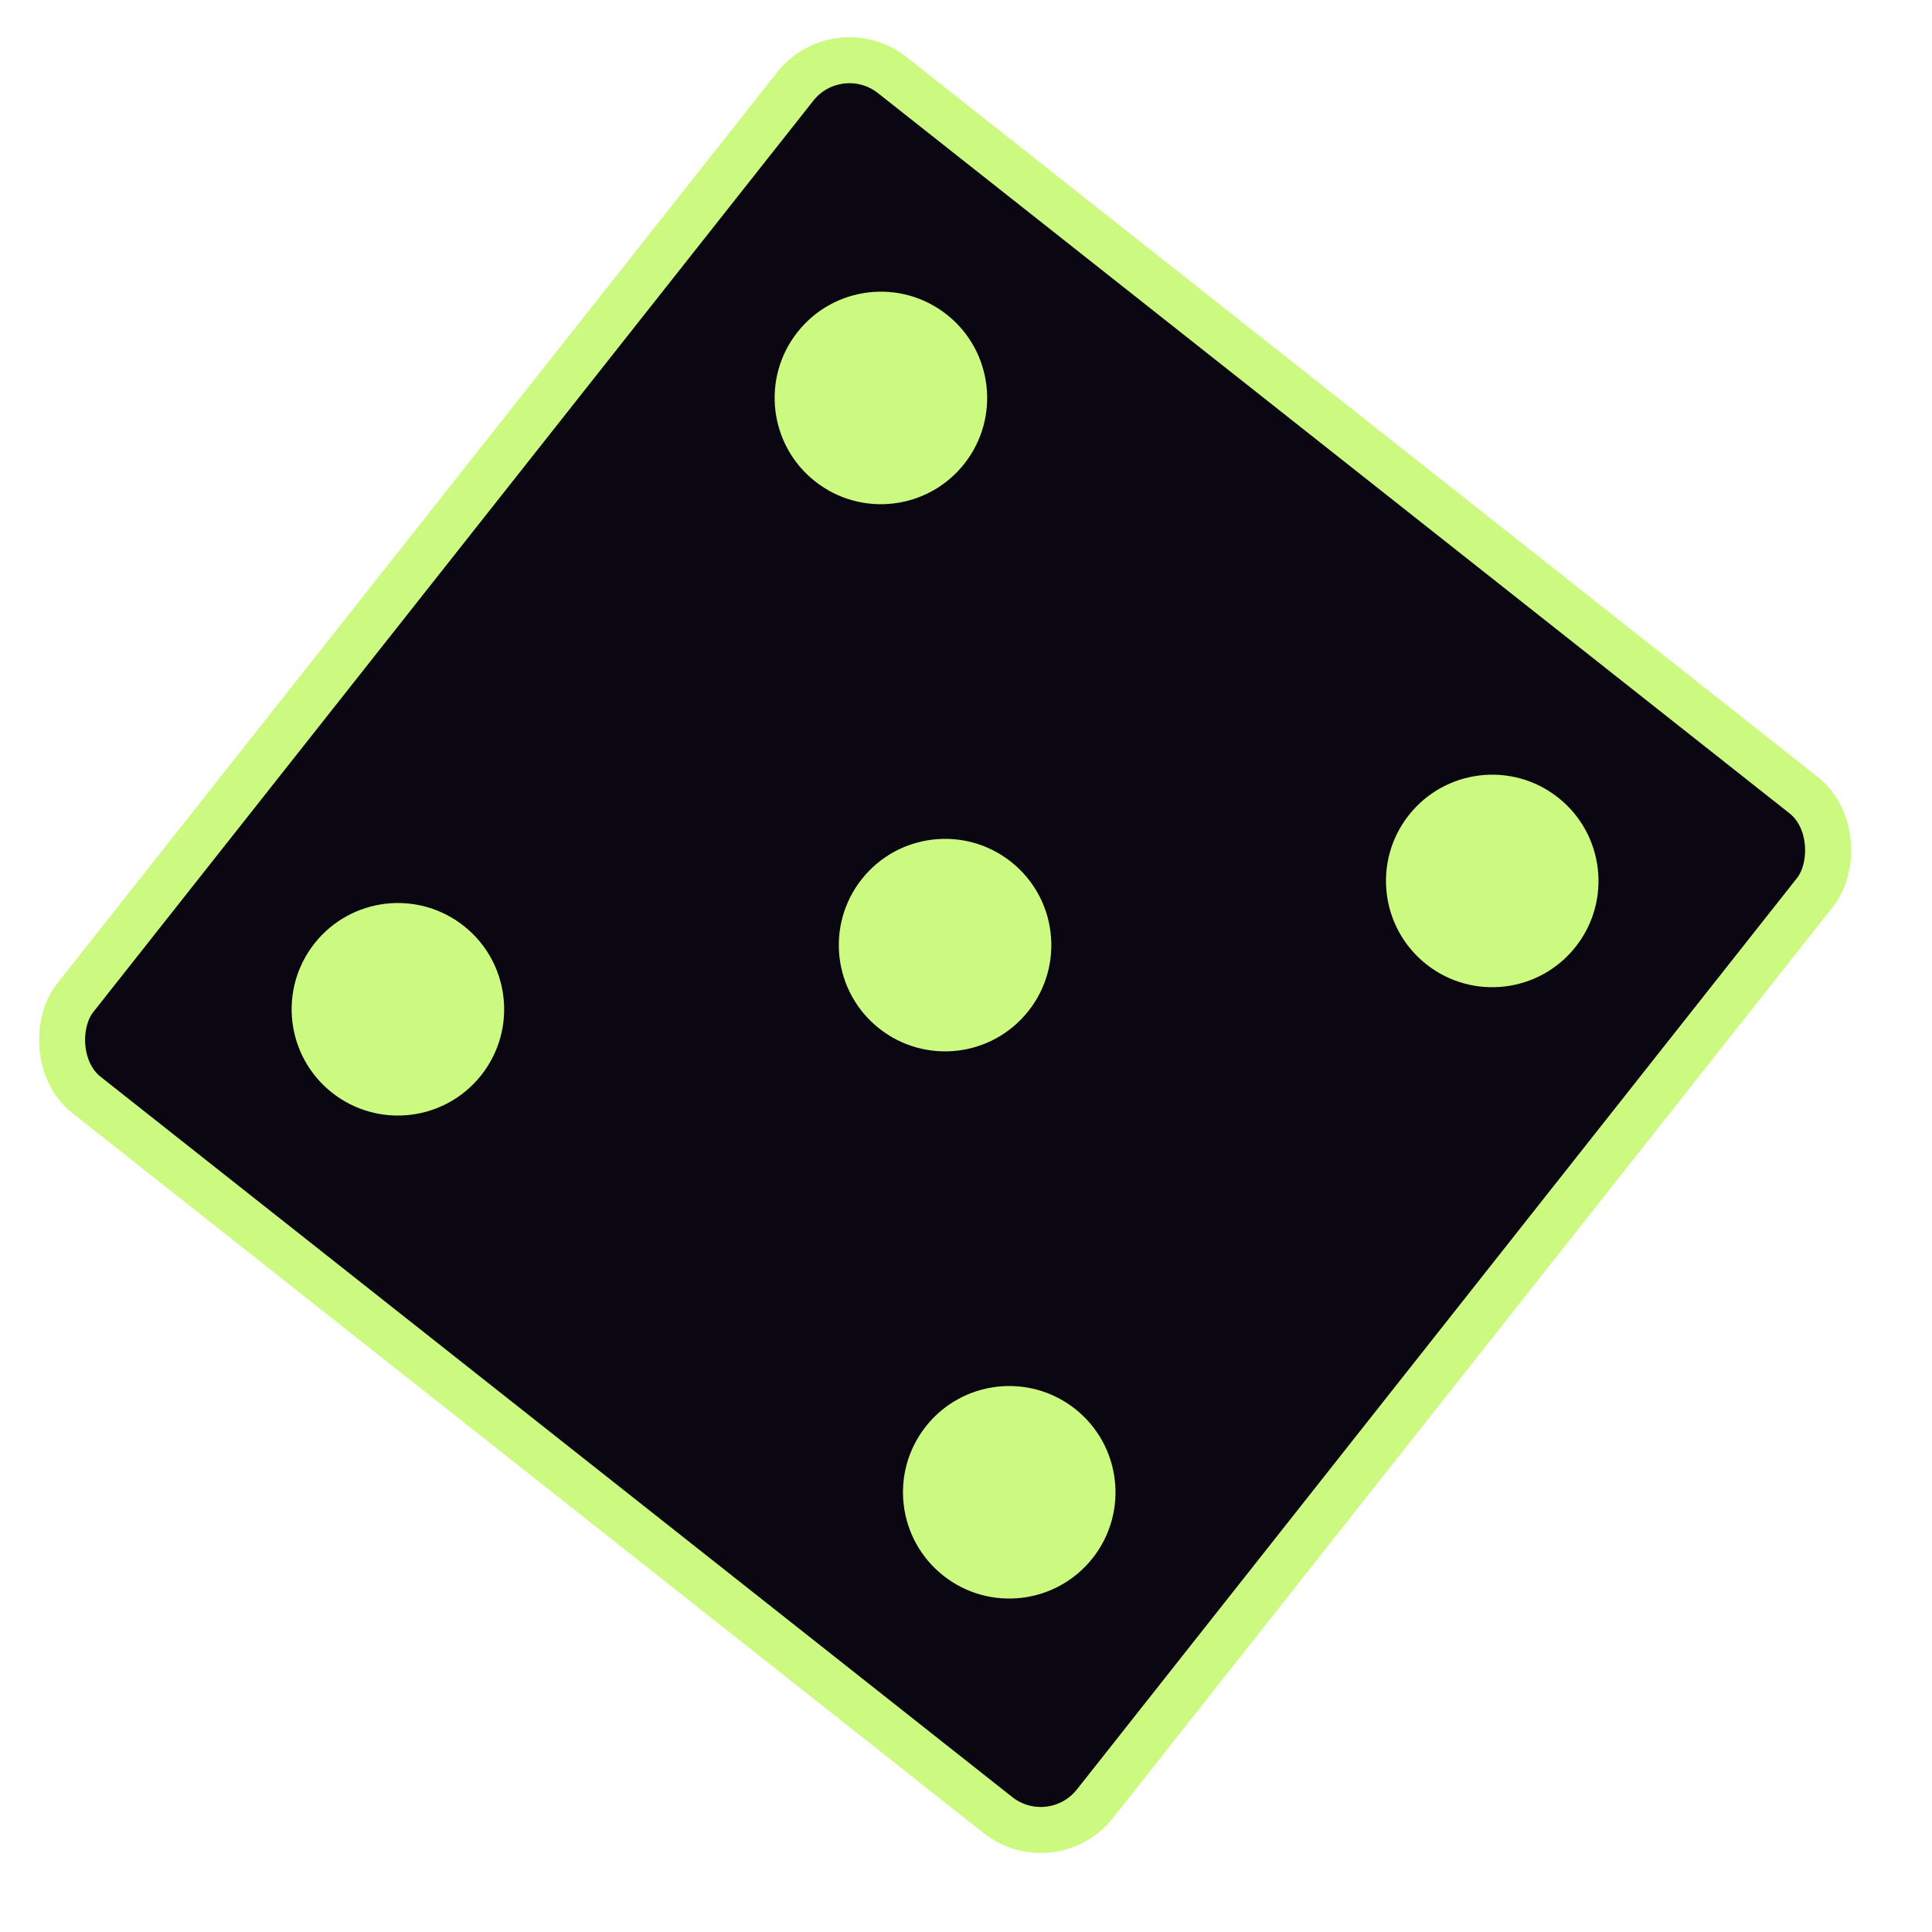 <?xml version="1.0" encoding="UTF-8"?> <svg xmlns="http://www.w3.org/2000/svg" width="42" height="42" viewBox="0 0 42 42" fill="none"><rect x="18.219" y="0.702" width="28.255" height="28.255" rx="1.5" transform="rotate(38.312 18.219 0.702)" fill="#0A0712" stroke="#CCF97F"></rect><circle cx="20.545" cy="20.546" r="2.31" transform="rotate(38.312 20.545 20.546)" fill="#CCF97F"></circle><circle cx="19.15" cy="8.651" r="2.31" transform="rotate(38.312 19.15 8.651)" fill="#CCF97F"></circle><circle cx="32.44" cy="19.151" r="2.31" transform="rotate(38.312 32.44 19.151)" fill="#CCF97F"></circle><circle cx="8.65" cy="21.941" r="2.31" transform="rotate(38.312 8.65 21.941)" fill="#CCF97F"></circle><circle cx="21.94" cy="32.441" r="2.31" transform="rotate(38.312 21.94 32.441)" fill="#CCF97F"></circle></svg> 